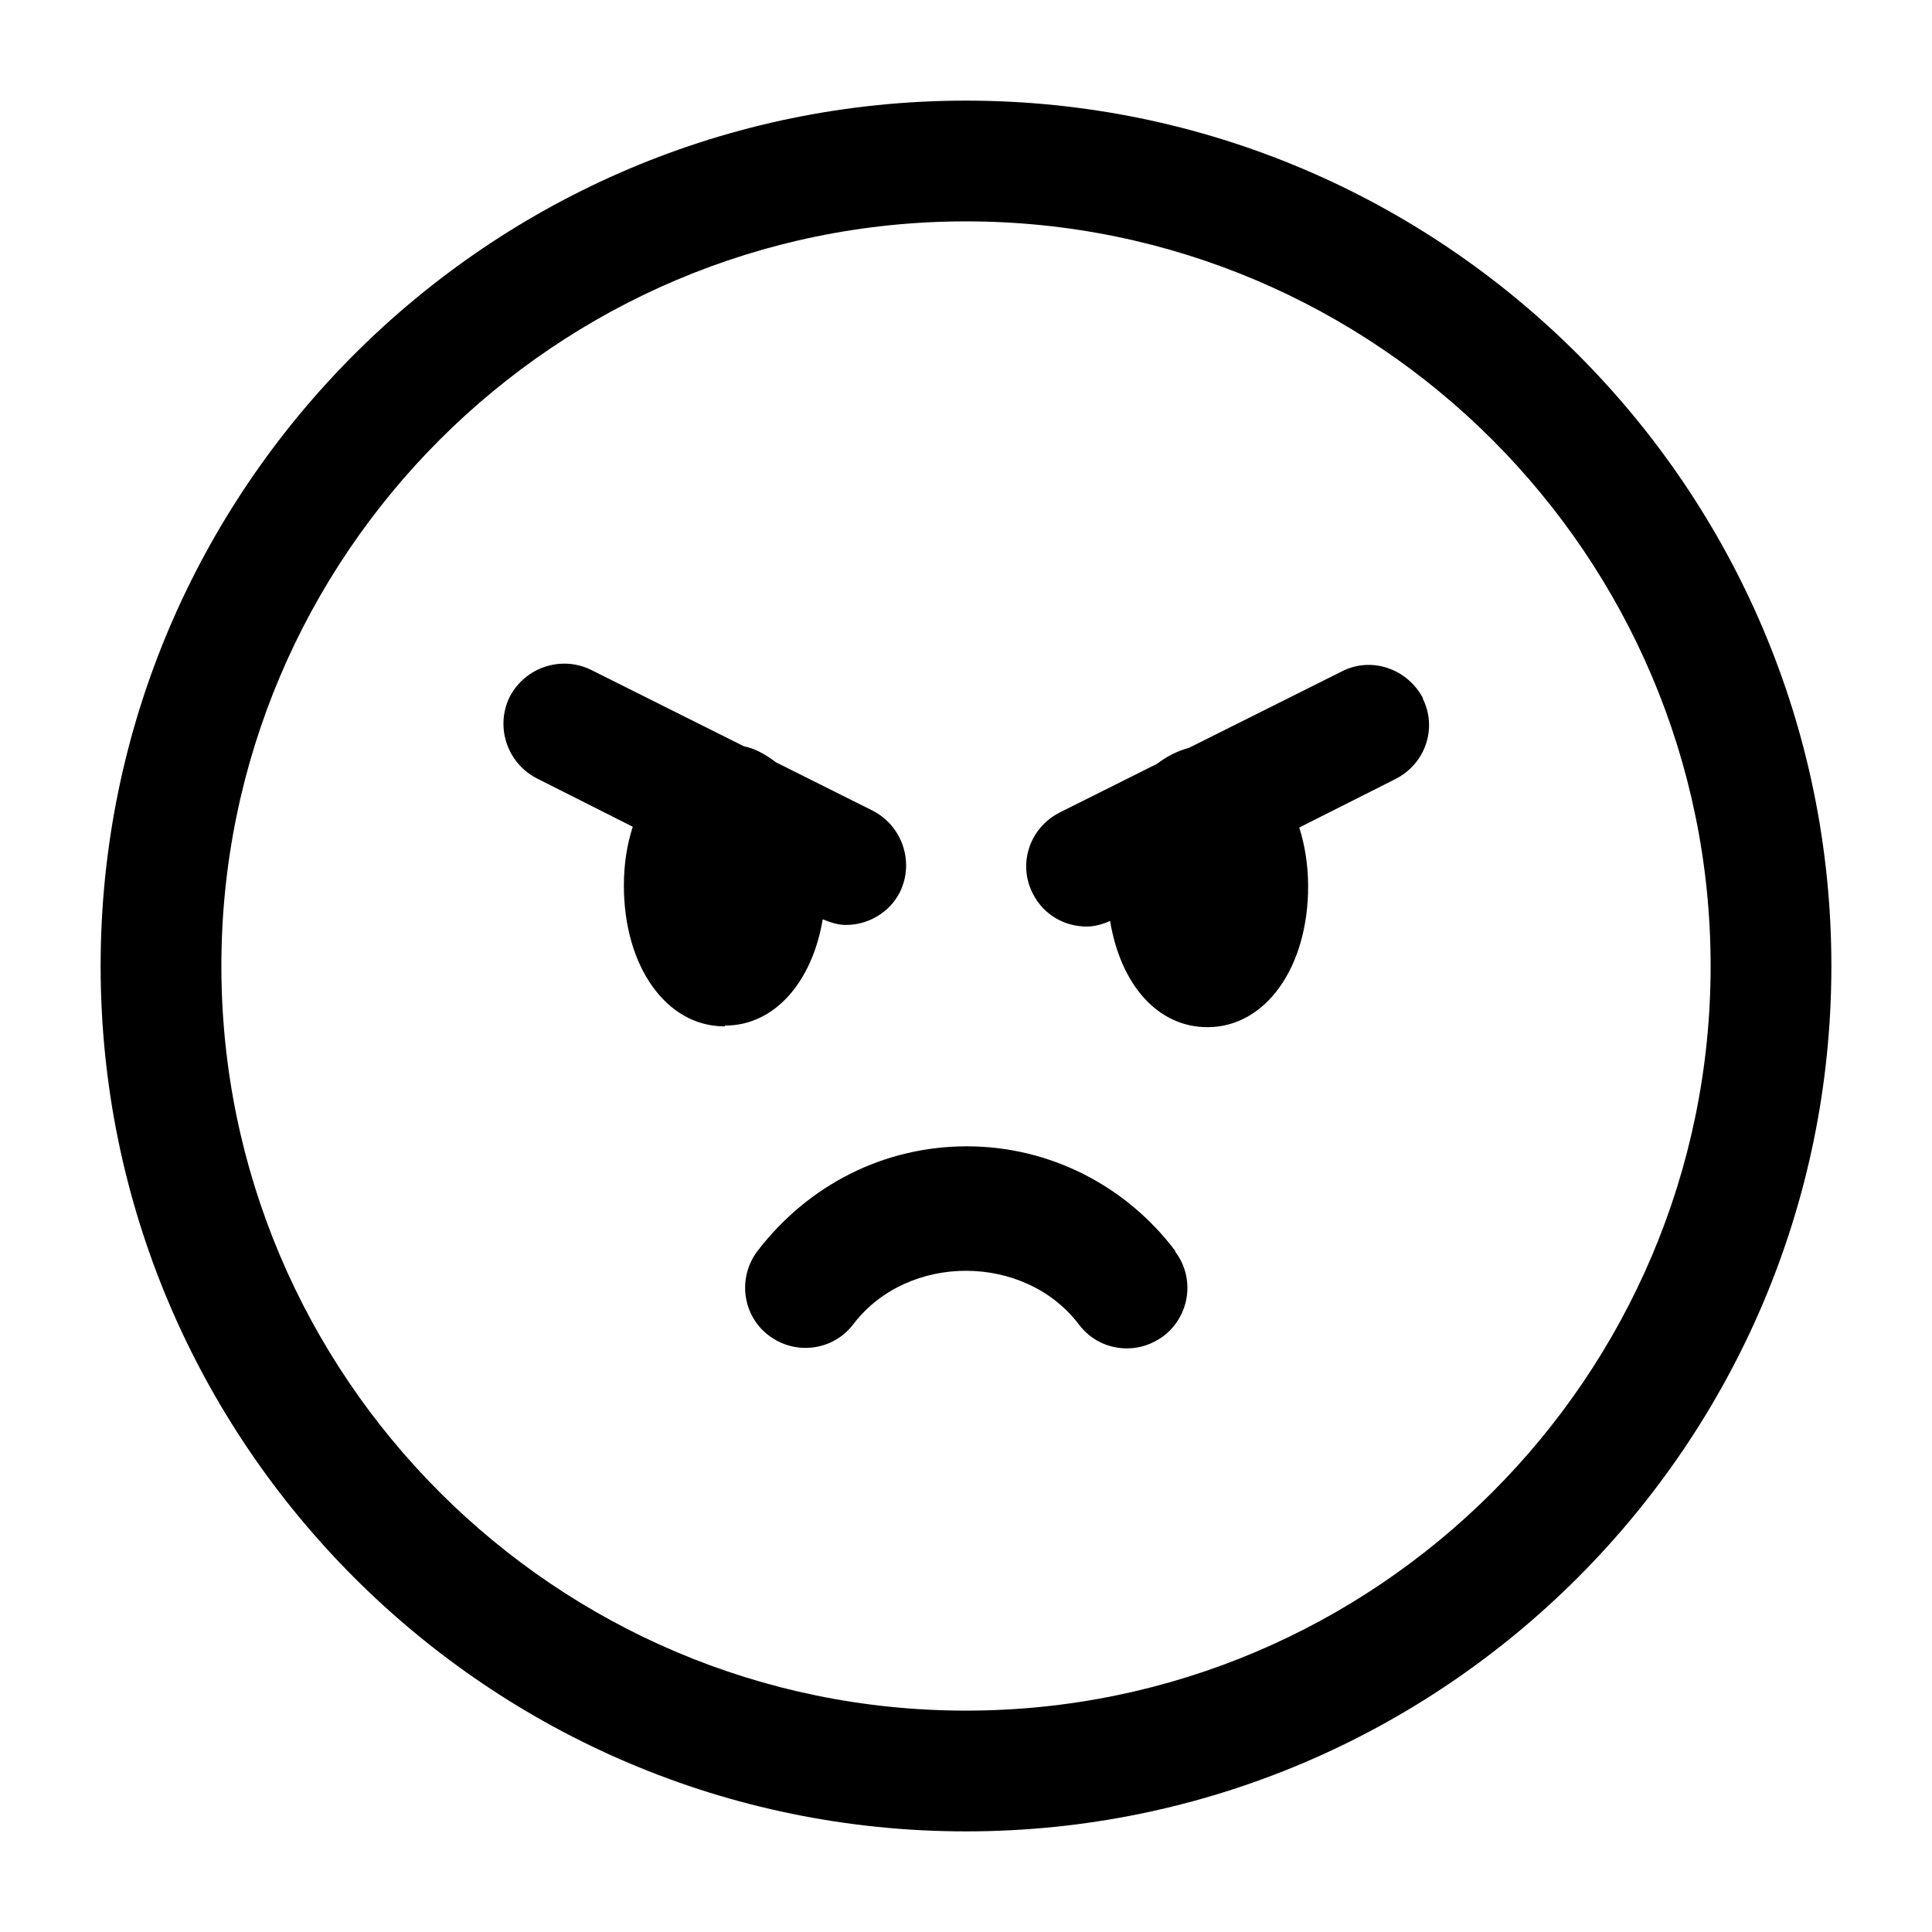 <svg width="24" height="24" viewBox="0 0 24 24" fill="none" xmlns="http://www.w3.org/2000/svg">
<path d="M12 1.25C6.07 1.25 1.25 6.07 1.25 12C1.25 17.93 6.07 22.75 12 22.75C17.93 22.75 22.75 17.93 22.75 12C22.75 6.07 17.93 1.25 12 1.25ZM12 21.25C6.9 21.25 2.75 17.1 2.75 12C2.75 6.9 6.9 2.75 12 2.75C17.1 2.75 21.25 6.9 21.25 12C21.25 17.1 17.1 21.25 12 21.25ZM9 12.75C8.28 12.75 7.75 12.01 7.75 11C7.75 10.73 7.79 10.49 7.86 10.27L6.67 9.67C6.3 9.48 6.15 9.03 6.33 8.66C6.52 8.29 6.97 8.14 7.34 8.32L9.24 9.27C9.39 9.3 9.52 9.38 9.64 9.47L10.84 10.07C11.21 10.26 11.36 10.71 11.18 11.08C11.05 11.34 10.78 11.49 10.51 11.49C10.41 11.49 10.32 11.46 10.22 11.42C10.09 12.2 9.62 12.74 9.01 12.74L9 12.75ZM14.6 15.55C14.85 15.88 14.78 16.35 14.45 16.6C14.31 16.7 14.16 16.75 14 16.75C13.77 16.75 13.55 16.65 13.4 16.45C12.73 15.57 11.28 15.56 10.6 16.45C10.35 16.78 9.88 16.84 9.55 16.59C9.22 16.34 9.16 15.87 9.41 15.54C10.04 14.72 10.98 14.24 12.01 14.24C13.04 14.24 13.99 14.73 14.6 15.54V15.55ZM17.67 8.67C17.86 9.04 17.71 9.49 17.33 9.68L16.14 10.28C16.21 10.5 16.25 10.75 16.25 11.01C16.25 12.02 15.72 12.76 15 12.76C14.38 12.76 13.92 12.23 13.79 11.44C13.7 11.48 13.6 11.51 13.5 11.51C13.22 11.51 12.96 11.36 12.83 11.1C12.64 10.73 12.79 10.28 13.17 10.09L14.37 9.49C14.49 9.4 14.62 9.33 14.77 9.29L16.67 8.34C17.04 8.15 17.49 8.31 17.68 8.68L17.67 8.67Z" fill="black"/>
</svg>
